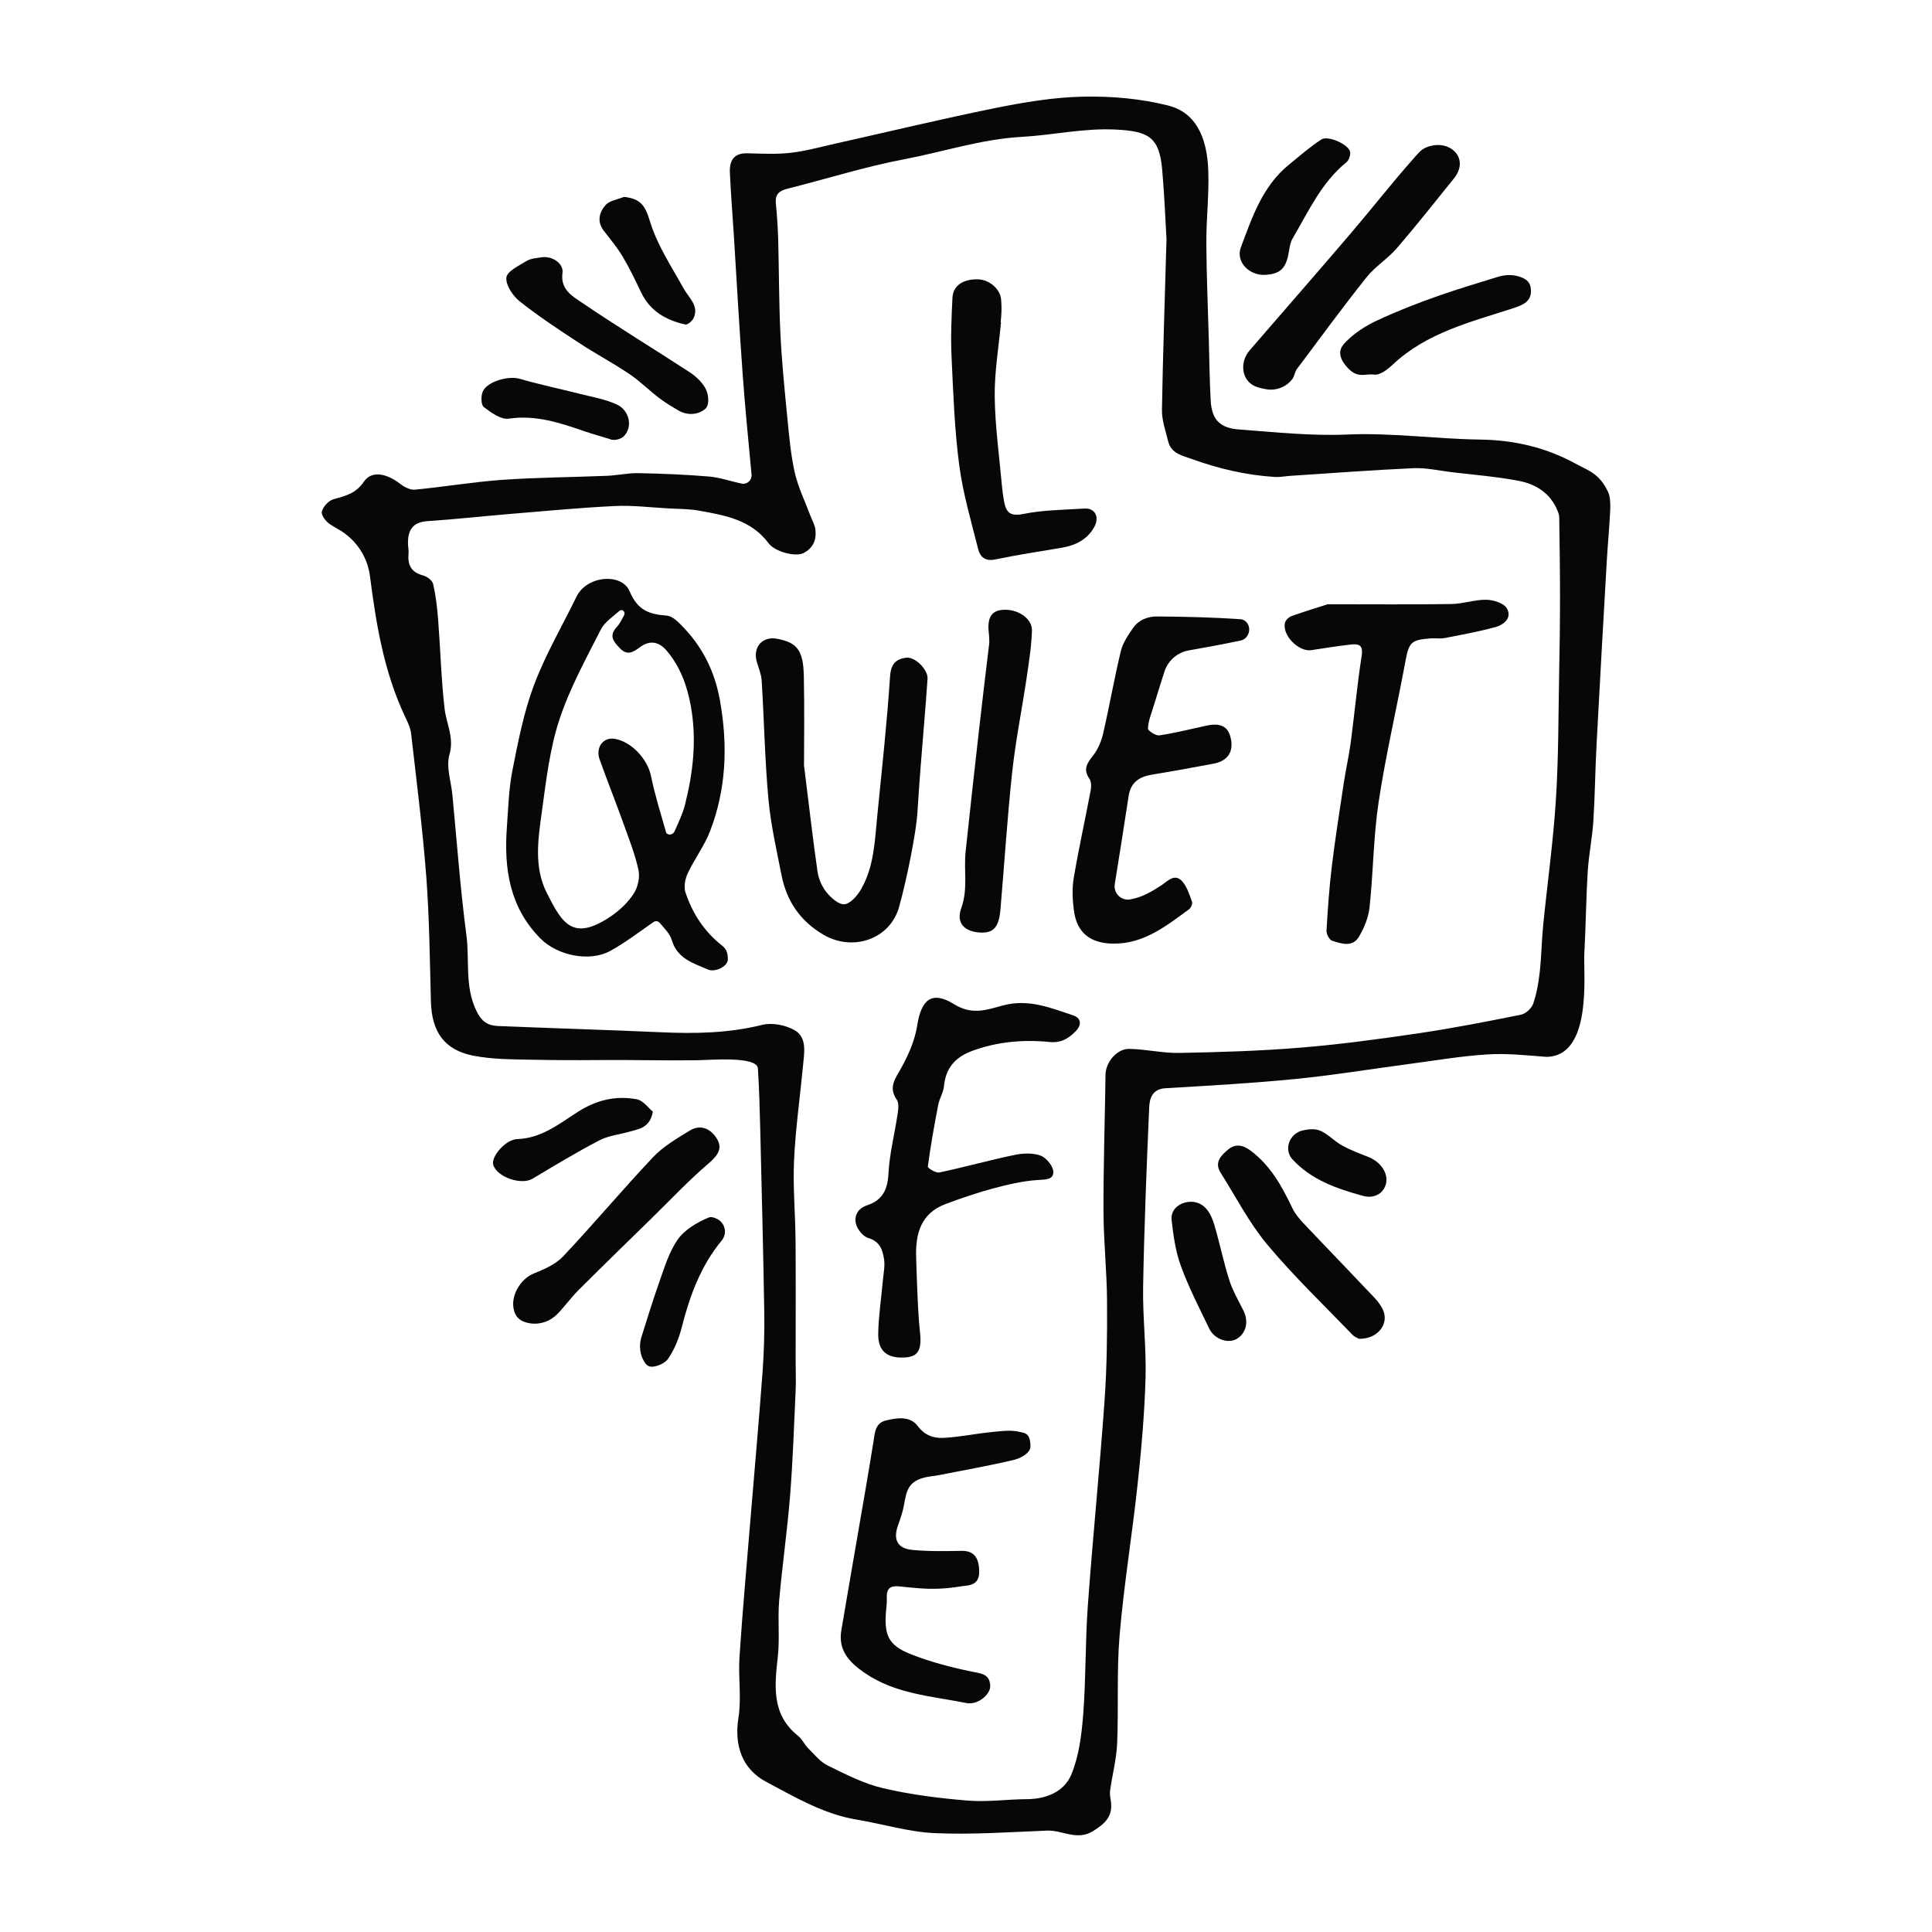 <?xml version="1.0" encoding="utf-8"?>
<!-- Generator: Adobe Illustrator 23.0.2, SVG Export Plug-In . SVG Version: 6.00 Build 0)  -->
<svg version="1.1" id="Layer_1" xmlns="http://www.w3.org/2000/svg" xmlns:xlink="http://www.w3.org/1999/xlink" x="0px" y="0px"
	 viewBox="0 0 500 500" style="enable-background:new 0 0 500 500;" xml:space="preserve">
<style type="text/css">
	.st0{fill:#070707;}
	.st1{fill:#FFFFFF;}
	.st2{fill-rule:evenodd;clip-rule:evenodd;}
	.st3{fill:#C12A21;}
	.st4{fill:#272425;}
	.st5{fill:#221F1E;}
	.st6{opacity:0.93;}
	.st7{stroke:#FFFFFF;stroke-width:2;stroke-miterlimit:10;}
	.st8{fill-rule:evenodd;clip-rule:evenodd;fill:#070707;}
	.st9{fill:#231F20;}
	.st10{fill:none;stroke:#231F20;stroke-width:0.336;stroke-linecap:round;stroke-linejoin:round;stroke-miterlimit:2.613;}
	.st11{fill-rule:evenodd;clip-rule:evenodd;fill:#FFFFFF;}
	.st12{fill-rule:evenodd;clip-rule:evenodd;fill:#000006;}
	.st13{fill:none;}
	.st14{fill:#1E1F1F;}
	.st15{fill:#242021;}
	.st16{fill:#8B8989;}
	.st17{clip-path:url(#SVGID_16_);}
</style>
<g>
	<path class="st0" d="M95.74,149.06c-0.65-5.08-3.69-9.52-8.14-12.06c-0.78-0.44-1.53-0.89-2.27-1.37
		c-1.02-0.66-2.28-2.39-2.04-3.25c0.35-1.28,1.76-2.83,3.03-3.18c3.07-0.86,5.77-1.46,7.85-4.54c1.98-2.92,5.81-2.21,9.41,0.57
		c1.05,0.81,2.57,1.61,3.79,1.49c7.57-0.72,15.09-2,22.67-2.54c8.98-0.63,18-0.67,27.01-1.04c2.74-0.11,5.47-0.74,8.19-0.69
		c6.08,0.12,12.17,0.36,18.22,0.87c2.86,0.24,5.65,1.26,8.49,1.83c0.01,0,0.02,0,0.03,0.01c1.39,0.27,2.65-0.92,2.52-2.33
		c-0.81-8.78-1.67-17.31-2.29-25.86c-0.89-12.11-1.55-24.24-2.31-36.36c-0.34-5.34-0.78-10.68-1.01-16.03
		c-0.12-2.93,0.98-4.99,4.45-4.91c3.75,0.08,7.53,0.3,11.23-0.12c3.92-0.44,7.78-1.53,11.65-2.39c13.8-3.08,27.55-6.41,41.41-9.21
		c7.5-1.51,15.16-2.79,22.78-2.94c7.32-0.14,14.87,0.51,21.95,2.31c6.93,1.76,10.01,7.9,10.34,16.75c0.24,6.25-0.53,12.54-0.5,18.81
		c0.04,8.34,0.41,16.69,0.64,25.03c0.14,5.23,0.2,10.46,0.48,15.67c0.27,5.05,2.39,7.22,7.45,7.58c9.3,0.67,18.51,1.71,27.96,1.29
		c11.42-0.5,22.92,1.16,34.4,1.31c8.81,0.12,17.04,2.07,24.64,6.24c3.21,1.76,6.15,2.47,8.42,7.36c0.52,1.12,0.61,3,0.54,4.53
		c-0.21,4.47-0.64,8.92-0.9,13.38c-0.91,15.85-1.81,31.7-2.65,47.55c-0.35,6.55-0.4,13.13-0.82,19.67
		c-0.28,4.35-1.18,8.66-1.45,13.01c-0.44,7.11-0.5,14.24-0.89,21.35c-0.28,4.97,2.2,26.58-9.83,26.66
		c-5.07-0.38-10.19-0.95-15.24-0.63c-6.8,0.42-13.55,1.59-20.31,2.48c-9.83,1.3-19.63,2.92-29.49,3.89
		c-11.14,1.1-22.34,1.72-33.52,2.38c-3.42,0.2-4.12,2.63-4.22,5c-0.67,15.44-1.29,30.88-1.57,46.33
		c-0.14,7.87,0.85,15.76,0.63,23.62c-0.26,9.15-1.06,18.3-2.04,27.41c-1.4,13.07-3.55,26.06-4.67,39.15
		c-0.79,9.3-0.25,18.71-0.64,28.05c-0.17,4.09-1.27,8.14-1.83,12.23c-0.14,1.01,0.14,2.08,0.25,3.12c0.38,3.66-1.66,5.46-4.6,7.31
		c-4.22,2.65-7.98-0.25-11.95-0.09c-9.7,0.39-19.44,1.08-29.12,0.65c-6.73-0.3-13.37-2.37-20.08-3.48
		c-8.62-1.43-15.99-5.8-23.51-9.8c-6.22-3.31-8.31-9.41-7.17-16.58c0.82-5.13-0.08-10.5,0.27-15.73
		c0.77-11.69,1.83-23.36,2.79-35.03c1.06-12.95,2.24-25.9,3.19-38.86c0.38-5.18,0.51-10.38,0.43-15.57
		c-0.26-15.6-0.65-31.2-1.03-46.79c-0.13-5.35-0.28-10.7-0.61-16.04c-0.2-3.27-12.27-2.19-15.89-2.14
		c-8.59,0.12-17.19-0.14-25.78-0.05c-5.68,0.06-11.37,0.02-17.05-0.09c-5.01-0.1-10.11-0.09-14.98-1.05
		c-7.52-1.49-10.73-6.25-10.93-14.01c-0.29-10.77-0.39-21.57-1.2-32.31c-0.94-12.39-2.52-24.73-3.93-37.08
		c-0.17-1.52-0.94-3-1.6-4.42C99.29,173.68,97.3,161.21,95.74,149.06z M301.89,61.92c-0.29-4.88-0.54-11.48-1.12-18.05
		c-0.75-8.41-3.54-9.91-12-10.34c-8.23-0.42-16.26,1.44-24.33,1.89c-10.49,0.58-20.25,3.86-30.35,5.78
		c-10.23,1.94-20.22,5.11-30.34,7.65c-2.12,0.53-3.18,1.47-2.96,3.78c0.31,3.16,0.52,6.34,0.61,9.52
		c0.22,8.08,0.18,16.17,0.57,24.24c0.35,7.14,1.06,14.27,1.76,21.39c0.48,4.84,0.88,9.73,1.94,14.46c0.86,3.82,2.64,7.43,4.02,11.13
		c0.46,1.24,1.2,2.45,1.34,3.73c0.3,2.63-0.61,4.81-3.15,6.06c-1.96,0.97-7.25-0.27-8.99-2.59c-4.53-6.06-11.27-7.21-17.97-8.41
		c-2.63-0.47-5.34-0.44-8.02-0.59c-4.59-0.25-9.19-0.83-13.76-0.61c-8.86,0.42-17.71,1.27-26.56,2c-7.29,0.6-14.57,1.43-21.87,1.9
		c-4.14,0.27-5.26,2.59-5.11,6.17c0.03,0.72,0.2,1.46,0.13,2.17c-0.28,2.94,0.65,4.91,3.77,5.73c1.03,0.27,2.4,1.31,2.61,2.23
		c0.69,3.06,1.05,6.21,1.29,9.34c0.59,7.62,0.78,15.29,1.66,22.88c0.46,3.97,2.54,7.49,1.25,11.96c-0.9,3.13,0.44,6.9,0.77,10.38
		c1.17,12.11,2.03,24.27,3.63,36.33c0.86,6.47-0.5,13.14,2.56,19.51c1.39,2.9,3.02,3.86,5.61,3.97c14.07,0.59,28.15,0.99,42.22,1.62
		c8.8,0.39,17.47,0.25,26.13-1.91c2.6-0.65,6.17,0.04,8.51,1.44c3.16,1.89,2.4,5.77,2.09,9.02c-0.78,8.21-1.95,16.4-2.33,24.63
		c-0.32,6.93,0.34,13.89,0.39,20.84c0.08,10.35,0.02,20.7,0.02,31.05c0,2.56,0.12,5.12,0,7.67c-0.42,9.09-0.72,18.19-1.44,27.26
		c-0.73,9.09-2.05,18.12-2.83,27.21c-0.4,4.74,0.18,9.56-0.33,14.28c-0.84,7.63-1.75,15.06,5.28,20.64c1.01,0.8,1.57,2.16,2.5,3.1
		c1.62,1.61,3.14,3.56,5.11,4.53c4.64,2.28,9.38,4.72,14.36,5.88c7.15,1.67,14.53,2.6,21.87,3.2c5.09,0.42,10.27-0.34,15.41-0.37
		c5.05-0.03,9.61-2.01,11.41-6.35c2.01-4.84,2.68-10.4,3.09-15.71c0.71-9.28,0.51-18.63,1.18-27.91c1.28-17.7,3.07-35.35,4.33-53.05
		c0.61-8.61,0.71-17.28,0.65-25.92c-0.05-7.75-0.9-15.5-0.92-23.26c-0.03-11.78,0.36-23.56,0.53-35.34c0.05-3.16,2.94-6.7,6.16-6.63
		c4.34,0.09,8.68,1.13,13.01,1.05c10.44-0.2,20.9-0.51,31.3-1.37c10.23-0.84,20.43-2.22,30.59-3.72c8.87-1.31,17.68-3.04,26.47-4.81
		c1.22-0.25,2.72-1.63,3.14-2.82c0.91-2.62,1.39-5.43,1.7-8.2c0.45-4.01,0.49-8.07,0.89-12.09c1.08-10.83,2.6-21.62,3.29-32.47
		c0.7-10.86,0.63-21.77,0.85-32.66c0.13-6.68,0.22-13.37,0.22-20.05c0-6.82-0.11-13.63-0.2-20.45c-0.01-0.58-0.23-1.18-0.46-1.73
		c-1.84-4.48-5.57-6.83-9.98-7.68c-5.76-1.1-11.64-1.56-17.48-2.26c-3.28-0.4-6.58-1.16-9.84-1.02c-10.65,0.48-21.28,1.3-31.92,1.99
		c-1.31,0.09-2.62,0.36-3.91,0.28c-7.38-0.46-14.52-2.11-21.44-4.63c-2.43-0.89-5.38-1.37-6.16-4.52c-0.67-2.72-1.67-5.49-1.63-8.23
		C300.95,91.93,301.44,77.78,301.89,61.92z"/>
	<path class="st0" d="M334.43,98.12c-1.58,2.09-4.25,3.08-6.82,2.6c-0.89-0.16-1.68-0.34-2.44-0.61c-3.74-1.32-4.59-6.17-1.73-9.48
		c8.7-10.08,17.48-20.1,26.13-30.23c5.62-6.58,10.94-13.42,16.7-19.88c1.29-1.45,2.06-2.5,4.86-2.92c4.79-0.72,8.9,3.62,5.3,8.39
		c-4.93,6.1-9.78,12.27-14.9,18.21c-2.37,2.75-5.63,4.75-7.88,7.57c-6.19,7.77-12.06,15.79-18.02,23.75
		c-0.55,0.73-0.61,1.83-1.16,2.57C334.45,98.09,334.44,98.11,334.43,98.12z"/>
	<path class="st0" d="M144.14,340.16c-1.96,1.98-4.85,2.83-7.56,2.2c-2.04-0.48-3.35-1.52-3.71-3.98c-0.52-3.63,2.18-7.57,5.27-8.8
		c2.72-1.09,5.68-2.39,7.63-4.46c7.92-8.41,15.35-17.29,23.28-25.68c2.62-2.77,6.11-4.79,9.41-6.82c3.01-1.86,5.71-0.33,7.18,2.27
		c1.47,2.61-0.19,4.43-2.44,6.36c-5.05,4.33-9.63,9.21-14.4,13.88c-6.37,6.23-12.77,12.44-19.07,18.74
		c-1.97,1.97-3.6,4.28-5.55,6.27C144.16,340.13,144.15,340.15,144.14,340.16z"/>
	<path class="st0" d="M351.72,346.48c-0.19-0.12-1.12-0.43-1.72-1.06c-7.41-7.7-15.17-15.11-22.01-23.3
		c-4.71-5.64-8.14-12.36-12.1-18.62c-1.66-2.63,0.06-4.41,1.85-5.92c1.94-1.64,3.84-1.35,5.95,0.23c5.16,3.88,8.09,9.24,10.78,14.86
		c0.66,1.39,1.69,2.65,2.75,3.78c5.32,5.65,10.74,11.21,16.06,16.86c1.64,1.74,3.54,3.43,4.56,5.52
		C359.65,342.51,356.63,346.58,351.72,346.48z"/>
	<path class="st0" d="M181.98,106.23c-1.93,1.24-4.42,1.18-6.4,0.01c-1.6-0.94-3.11-1.85-4.53-2.89c-2.8-2.04-5.24-4.58-8.1-6.51
		c-4.3-2.9-8.91-5.34-13.24-8.19c-5.18-3.4-10.38-6.81-15.23-10.67c-1.77-1.41-3.64-4.21-3.43-6.15c0.18-1.62,3.23-3.07,5.21-4.28
		c1.09-0.67,2.57-0.75,3.89-0.96c2.7-0.43,5.76,1.56,5.42,4.04c-0.59,4.28,2.57,6.03,5.05,7.71c9.17,6.22,18.64,11.97,27.92,18.03
		c1.59,1.04,3.13,2.51,4.03,4.15c0.72,1.3,1.01,3.45,0.4,4.69C182.77,105.62,182.43,105.94,181.98,106.23z"/>
	<path class="st0" d="M387.72,71.63c1.99-0.61,4.15-0.62,6.07,0.17c1.31,0.53,2.28,1.3,2.41,3.11c0.21,3.08-1.94,4-4.75,4.91
		c-10.91,3.54-22.24,6.29-31,14.53c-1.32,1.24-3.31,2.79-4.79,2.6c-2.8-0.36-4.69,1.52-7.99-3.13c-1.72-2.78-0.41-4.3,0.66-5.38
		c2.24-2.28,5.12-4.14,8.05-5.5c5.12-2.39,10.42-4.46,15.75-6.34C377.27,74.8,382.5,73.24,387.72,71.63z"/>
	<path class="st0" d="M327.4,71.13c-4.05,0.22-7.68-3.34-6.26-7.12c2.9-7.76,5.59-15.82,12.41-21.37c2.76-2.25,5.45-4.63,8.43-6.55
		c1.68-1.09,6.86,1.2,7.4,3.1c0.23,0.8-0.26,2.26-0.93,2.8c-6.5,5.29-9.84,12.79-13.93,19.74c-0.77,1.3-0.83,3.03-1.18,4.56
		C332.55,69.7,331.05,70.93,327.4,71.13z"/>
	<path class="st0" d="M308.53,311.02c3.24,0.23,4.81,2.87,5.71,5.89c1.42,4.76,2.39,9.66,3.9,14.39c0.88,2.75,2.39,5.31,3.68,7.92
		c1.4,2.82,0.68,5.9-1.8,7.31c-2.22,1.26-5.73,0.07-7.06-2.67c-2.57-5.32-5.29-10.61-7.32-16.14c-1.39-3.79-1.98-7.94-2.43-11.99
		C302.9,312.96,305.37,310.93,308.53,311.02z"/>
	<path class="st0" d="M166.76,352.45c-1.21-1.92-1.42-4.31-0.74-6.48c1.48-4.72,2.86-9.21,4.42-13.64c1.4-3.96,2.61-8.19,4.97-11.56
		c1.79-2.57,5.05-4.43,8.04-5.7c0.54-0.23,1.27-0.02,2.07,0.36c2.15,1.01,2.77,3.77,1.27,5.6l0,0c-5.48,6.62-8.3,14.39-10.38,22.57
		c-0.73,2.84-1.89,5.74-3.56,8.12c-0.88,1.25-3.58,2.34-4.87,1.87C167.49,353.42,167.11,353,166.76,352.45z"/>
	<path class="st0" d="M168.96,287.7c-0.75,4.15-3.5,4.44-5.92,5.14c-2.65,0.77-5.55,1.04-7.94,2.29c-5.88,3.06-11.56,6.5-17.26,9.91
		c-2.92,1.75-9.23-0.38-10.19-3.59c-0.62-2.08,3.16-6.56,6.25-6.66c6.27-0.21,10.88-4,15.69-7.07c4.82-3.07,9.81-4.22,15.2-3.23
		C166.47,284.79,167.84,286.79,168.96,287.7z"/>
	<path class="st0" d="M161.51,50.95c4.3,0.49,5.47,2.27,6.68,6.27c1.85,6.15,5.59,11.77,8.76,17.49c1.33,2.4,3.92,4.31,2.62,7.49
		c-0.33,0.8-1.61,1.92-2.21,1.78c-4.95-1.1-9.1-3.43-11.42-8.27c-1.51-3.16-3.02-6.33-4.81-9.33c-1.4-2.35-3.18-4.47-4.86-6.64
		c-1.85-2.39-1.18-4.84,0.45-6.67C157.78,51.88,159.88,51.63,161.51,50.95z"/>
	<path class="st0" d="M157.66,113.58c-2.09-0.64-4.21-1.22-6.28-1.93c-6.39-2.2-12.69-4.34-19.75-3.3c-1.99,0.29-4.54-1.57-6.42-3
		c-0.73-0.55-0.77-2.82-0.29-3.97c1.1-2.68,6.7-4.18,9.53-3.36c5.11,1.48,10.33,2.57,15.49,3.88c3.29,0.84,6.73,1.4,9.75,2.81
		c0.02,0.01,0.04,0.02,0.06,0.03c3.13,1.51,4.21,5.89,1.48,8.38C161.23,113.12,159.41,114.39,157.66,113.58z"/>
	<path class="st0" d="M357.31,308.66c-1.21,1.03-2.91,1.28-4.45,0.86c-7.06-1.92-13.6-4.23-18.47-9.59
		c-0.22-0.24-0.4-0.51-0.55-0.81c-1.35-2.65,0.35-5.88,3.25-6.55c1.22-0.28,2.42-0.44,3.56-0.24c2.38,0.42,4.36,2.84,6.67,4.11
		c2.11,1.16,4.39,2.04,6.65,2.91c4.37,1.67,6.27,6.09,3.67,8.98C357.55,308.45,357.43,308.56,357.31,308.66z"/>
	<path class="st0" d="M170.73,238.83c-0.4-0.47-1.09-0.56-1.6-0.21c-3.92,2.71-7.4,5.41-11.22,7.49
		c-5.38,2.93-13.67,1.17-18.01-3.19c-7.99-8.03-9.49-18.03-8.73-28.69c0.36-4.97,0.49-10.01,1.45-14.87
		c1.47-7.45,2.93-15.03,5.59-22.1c2.97-7.88,7.29-15.26,11-22.86c2.68-5.5,11.72-6.17,13.74-1.37c2.13,5.05,5.18,5.95,9.66,6.3
		c1.26,0.1,2.6,1.34,3.6,2.35c5.48,5.48,8.77,11.94,10.14,19.73c2.03,11.55,1.62,22.76-2.58,33.68c-1.47,3.82-4.04,7.2-5.79,10.93
		c-0.68,1.45-1.06,3.51-0.57,4.96c1.8,5.4,4.8,10.06,9.38,13.67c0.99,0.78,1.64,1.66,1.57,3.81c-0.24,1.85-3.43,3.19-5.09,2.47
		c-3.69-1.61-7.95-2.74-9.39-7.58C173.38,241.65,171.92,240.22,170.73,238.83z M161.35,158.1L161.35,158.1
		c-0.28-0.28-0.71-0.29-1.01-0.03c-1.74,1.54-3.84,2.89-4.82,4.81c-3.92,7.69-8.13,15.36-10.8,23.51
		c-2.47,7.56-3.38,15.68-4.48,23.62c-0.97,7.07-2.14,14.38,1.3,21.14c3.92,7.71,6.64,12.69,16.58,5.97
		c2.27-1.54,4.41-3.58,5.89-5.86c1.07-1.64,1.64-4.2,1.23-6.09c-0.9-4.14-2.49-8.15-3.93-12.16c-1.98-5.5-4.14-10.94-6.12-16.44
		c-1.12-3.11,0.9-5.84,3.84-5.37c4.44,0.7,8.58,5.32,9.45,9.62c1,4.96,2.55,9.8,3.93,14.68c0.02,0.08,0.08,0.15,0.17,0.22
		c0.66,0.53,1.66,0.2,2-0.58c1.02-2.34,2.1-4.52,2.68-6.82c2.11-8.3,3.07-16.7,1.58-25.28c-0.94-5.39-2.7-10.36-6.24-14.57
		c-1.98-2.36-4.33-2.94-7-0.97c-1.62,1.2-3.21,2.31-5.14,0.3c-1.65-1.72-2.99-3.22-0.83-5.54c0.79-0.85,1.31-1.97,1.88-3.03
		C161.72,158.86,161.65,158.4,161.35,158.1z"/>
	<path class="st0" d="M238.06,344.44c0.56,4.79-0.31,6.61-3.7,6.86c-4.68,0.35-7.17-1.57-7.08-6.17c0.09-4.6,0.8-9.18,1.21-13.77
		c0.16-1.82,0.57-3.7,0.3-5.47c-0.36-2.39-1.06-4.6-4.06-5.48c-1.35-0.4-2.84-2.21-3.2-3.65c-0.54-2.1,0.46-4.04,2.88-4.83
		c3.99-1.31,5.32-4.08,5.53-8.27c0.26-5.08,1.58-10.11,2.33-15.18c0.19-1.27,0.46-2.95-0.17-3.85c-2.23-3.23-0.45-5.4,1.09-8.16
		c1.89-3.4,3.57-7.17,4.16-10.97c1.06-6.81,3.76-9.22,9.59-5.6c4.75,2.95,8.63,1.36,12.74,0.28c6.54-1.72,12.3,0.67,18.15,2.64
		c1.81,0.61,2.3,2.28,0.56,4.06c-1.9,1.94-3.84,3.08-6.74,2.79c-6.83-0.68-13.56-0.09-20.08,2.31c-4.32,1.59-6.83,4.42-7.27,9.13
		c-0.15,1.63-1.17,3.16-1.48,4.79c-1.03,5.31-1.98,10.63-2.7,15.99c-0.06,0.41,2.09,1.74,2.98,1.55c6.49-1.38,12.89-3.17,19.39-4.53
		c2.19-0.46,4.77-0.58,6.8,0.15c1.48,0.54,3.26,2.7,3.31,4.19c0.07,2.15-2.13,2-4.14,2.14c-3.84,0.27-7.67,1.17-11.41,2.17
		c-4.16,1.12-8.26,2.52-12.3,4.03c-6.43,2.4-7.87,7.69-7.65,13.84C237.15,326.77,237.48,339.47,238.06,344.44z"/>
	<path class="st0" d="M208.08,198.1c1.36,10.89,2.3,19.19,3.49,27.44c0.27,1.87,1.12,3.87,2.29,5.33c1.17,1.45,3.19,3.28,4.67,3.15
		c1.55-0.14,3.32-2.18,4.27-3.81c3.42-5.87,3.59-12.56,4.24-19.1c1.19-12.03,2.52-24.05,3.31-36.1c0.22-3.26,1.6-4.48,4.18-4.8
		c2.31-0.29,5.68,3.12,5.52,5.45c-0.52,7.68-1.22,15.34-1.81,23.01c-0.32,4.09-0.56,7.68-0.82,11.78
		c-0.32,4.89-2.63,16.73-4.74,24.28c-2.34,8.39-12.02,11.61-19.58,7.17c-5.98-3.5-9.51-8.68-10.83-15.35
		c-1.29-6.54-2.79-13.09-3.4-19.7c-0.93-10.21-1.12-20.48-1.75-30.72c-0.1-1.66-0.82-3.28-1.28-4.92c-1.05-3.72,1.48-6.6,5.19-5.91
		c5.24,0.98,6.85,2.91,7,9.63C208.22,183.5,208.08,192.07,208.08,198.1z"/>
	<path class="st0" d="M288.5,228.83c-0.37,2.31,1.64,4.32,3.95,3.94c3.15-0.52,5.64-2.05,8.15-3.68c1.54-1,3.45-3.26,5.44-0.91
		c1.2,1.42,1.81,3.4,2.46,5.21c0.18,0.51-0.28,1.57-0.78,1.93c-5.91,4.31-11.67,8.97-19.59,8.89c-6.01-0.06-9.48-2.83-10.22-8.67
		c-0.35-2.74-0.49-5.62-0.03-8.31c1.28-7.58,2.95-15.08,4.38-22.64c0.19-0.98,0.2-2.31-0.32-3.05c-1.72-2.47-0.59-4.05,0.97-6.03
		c1.27-1.61,2.14-3.73,2.6-5.76c1.63-7.08,2.87-14.25,4.58-21.31c0.51-2.12,1.9-4.11,3.17-5.95c1.42-2.05,3.76-2.96,6.12-2.95
		c7.27,0.05,14.54,0.22,21.78,0.72c0.22,0.01,0.43,0.08,0.64,0.18c2.29,1.12,1.84,4.67-0.63,5.31c-0.04,0.01-0.08,0.02-0.12,0.03
		c-4.62,0.98-9.28,1.81-13.39,2.54c-2.98,0.53-5.42,2.67-6.33,5.56c-1.04,3.3-1.95,6.16-2.83,9.04c-0.57,1.86-1.34,3.73-1.41,5.62
		c-0.02,0.59,2.02,1.91,2.95,1.77c4.06-0.6,8.06-1.62,12.08-2.49c3.83-0.83,5.77,0.18,6.43,3.37c0.72,3.43-0.88,5.78-4.49,6.45
		c-5.26,0.98-10.52,1.96-15.8,2.81c-3.33,0.54-5.62,1.93-6.17,5.57C290.95,213.57,289.73,221.11,288.5,228.83z"/>
	<path class="st0" d="M247.88,410.67c-3.31,0.52-6.67,0.64-10.01,0.37c-1.8-0.15-3.47-0.29-5.13-0.48c-2.15-0.25-3.28,0.42-3.24,2.7
		c0.01,0.8,0.02,1.61-0.07,2.41c-0.79,7.34,0.16,10.07,6.57,12.55c4.96,1.92,10.19,3.3,15.41,4.37c2.49,0.51,4.72,0.59,4.86,3.67
		c0.1,2.31-3.27,5.06-6.14,4.49c-8.98-1.8-18.37-2.33-26.3-7.77c-3.94-2.7-6.99-5.79-6.09-11.08c1.31-7.79,2.67-15.57,4-23.35
		c1.46-8.51,2.97-17.01,4.32-25.54c0.37-2.34,0.46-4.76,3.27-5.41c2.9-0.68,6.18-1.21,8.2,1.48c1.8,2.41,4.12,3.17,6.62,3.04
		c4.1-0.2,8.17-1.07,12.27-1.48c2.5-0.25,5.14-0.65,7.49-0.07c1.25,0.31,2.8,0.25,2.76,3.85c-0.02,1.62-2.56,2.99-4.21,3.38
		c-6.52,1.55-13.13,2.71-19.71,4c-0.54,0.11-1.09,0.18-1.63,0.25c-6.05,0.75-6.47,3.47-7.18,7.5c-0.32,1.79-0.95,3.54-1.56,5.27
		c-1.27,3.6-0.15,5.92,3.71,6.29c4.22,0.41,8.5,0.32,12.76,0.25c3-0.05,4.22,1.56,4.5,4.2c0.26,2.38-0.07,4.43-3.11,4.79
		C249.42,410.44,248.64,410.55,247.88,410.67z"/>
	<path class="st0" d="M343.62,156.38c11.45,0,21.76,0.1,32.06-0.06c3.01-0.05,6.01-1.16,9.01-1.1c1.83,0.03,4.49,0.86,5.28,2.21
		c1.41,2.4-0.71,4.25-2.95,4.86c-4.29,1.17-8.68,1.97-13.06,2.82c-1.19,0.23-2.45,0.02-3.67,0.1c-5.21,0.38-5.67,1.04-6.62,6.2
		c-2.23,12.06-5.05,24.03-6.88,36.15c-1.36,9-1.38,18.19-2.35,27.26c-0.28,2.63-1.4,5.34-2.76,7.63c-1.65,2.77-4.55,1.79-6.95,1
		c-0.71-0.23-1.48-1.73-1.43-2.6c0.32-5.54,0.7-11.09,1.37-16.6c0.88-7.25,2.02-14.47,3.11-21.69c0.53-3.48,1.32-6.93,1.79-10.42
		c0.99-7.47,1.67-14.98,2.83-22.42c0.48-3.04-1.01-3.13-3.03-2.89c-3.35,0.39-6.68,0.91-10.01,1.43c-3.29,0.51-7.66-3.96-6.79-7.14
		c0.19-0.69,1.02-1.45,1.73-1.7C337.66,158.23,341.1,157.19,343.62,156.38z"/>
	<path class="st0" d="M259.06,83.41c-0.59,6.41-1.7,12.82-1.63,19.21c0.09,7.67,1.18,15.34,1.86,23c0.11,1.21,0.27,2.43,0.47,3.63
		c0.47,2.78,1.12,4.56,4.97,3.78c5.2-1.06,10.61-1.08,15.94-1.42c2.72-0.17,3.98,2.22,2.49,4.84c-1.8,3.18-4.78,4.69-8.3,5.29
		c-5.77,0.98-11.57,1.85-17.29,3.05c-2.59,0.54-3.91-0.66-4.41-2.65c-1.82-7.23-3.96-14.45-4.92-21.81
		c-1.22-9.25-1.54-18.63-1.98-27.96c-0.24-5.08-0.02-10.19,0.23-15.28c0.16-3.19,2.76-4.9,6.63-4.8c2.95,0.08,5.77,2.55,5.97,5.24
		c0.07,0.98,0.12,1.96,0.1,2.94c-0.02,0.98-0.14,1.96-0.21,2.93C259,83.41,259.03,83.41,259.06,83.41z"/>
	<path class="st0" d="M256.03,166.36c-0.02-0.5-0.01-1.49-0.12-2.46c-0.46-3.86,0.57-5.75,3.35-6.05c3.88-0.43,7.91,2.09,7.81,5.35
		c-0.13,4.11-0.79,8.22-1.39,12.3c-1.2,8.1-2.84,16.15-3.72,24.28c-1.28,11.86-2.02,23.77-3.05,35.65
		c-0.39,4.58-1.84,6.11-5.29,5.91c-4-0.24-6.25-2.44-4.85-6.3c1.79-4.93,0.62-9.78,1.13-14.62c1.1-10.39,2.25-20.77,3.43-31.15
		C254.16,181.78,255.08,174.31,256.03,166.36z"/>
</g>
</svg>

